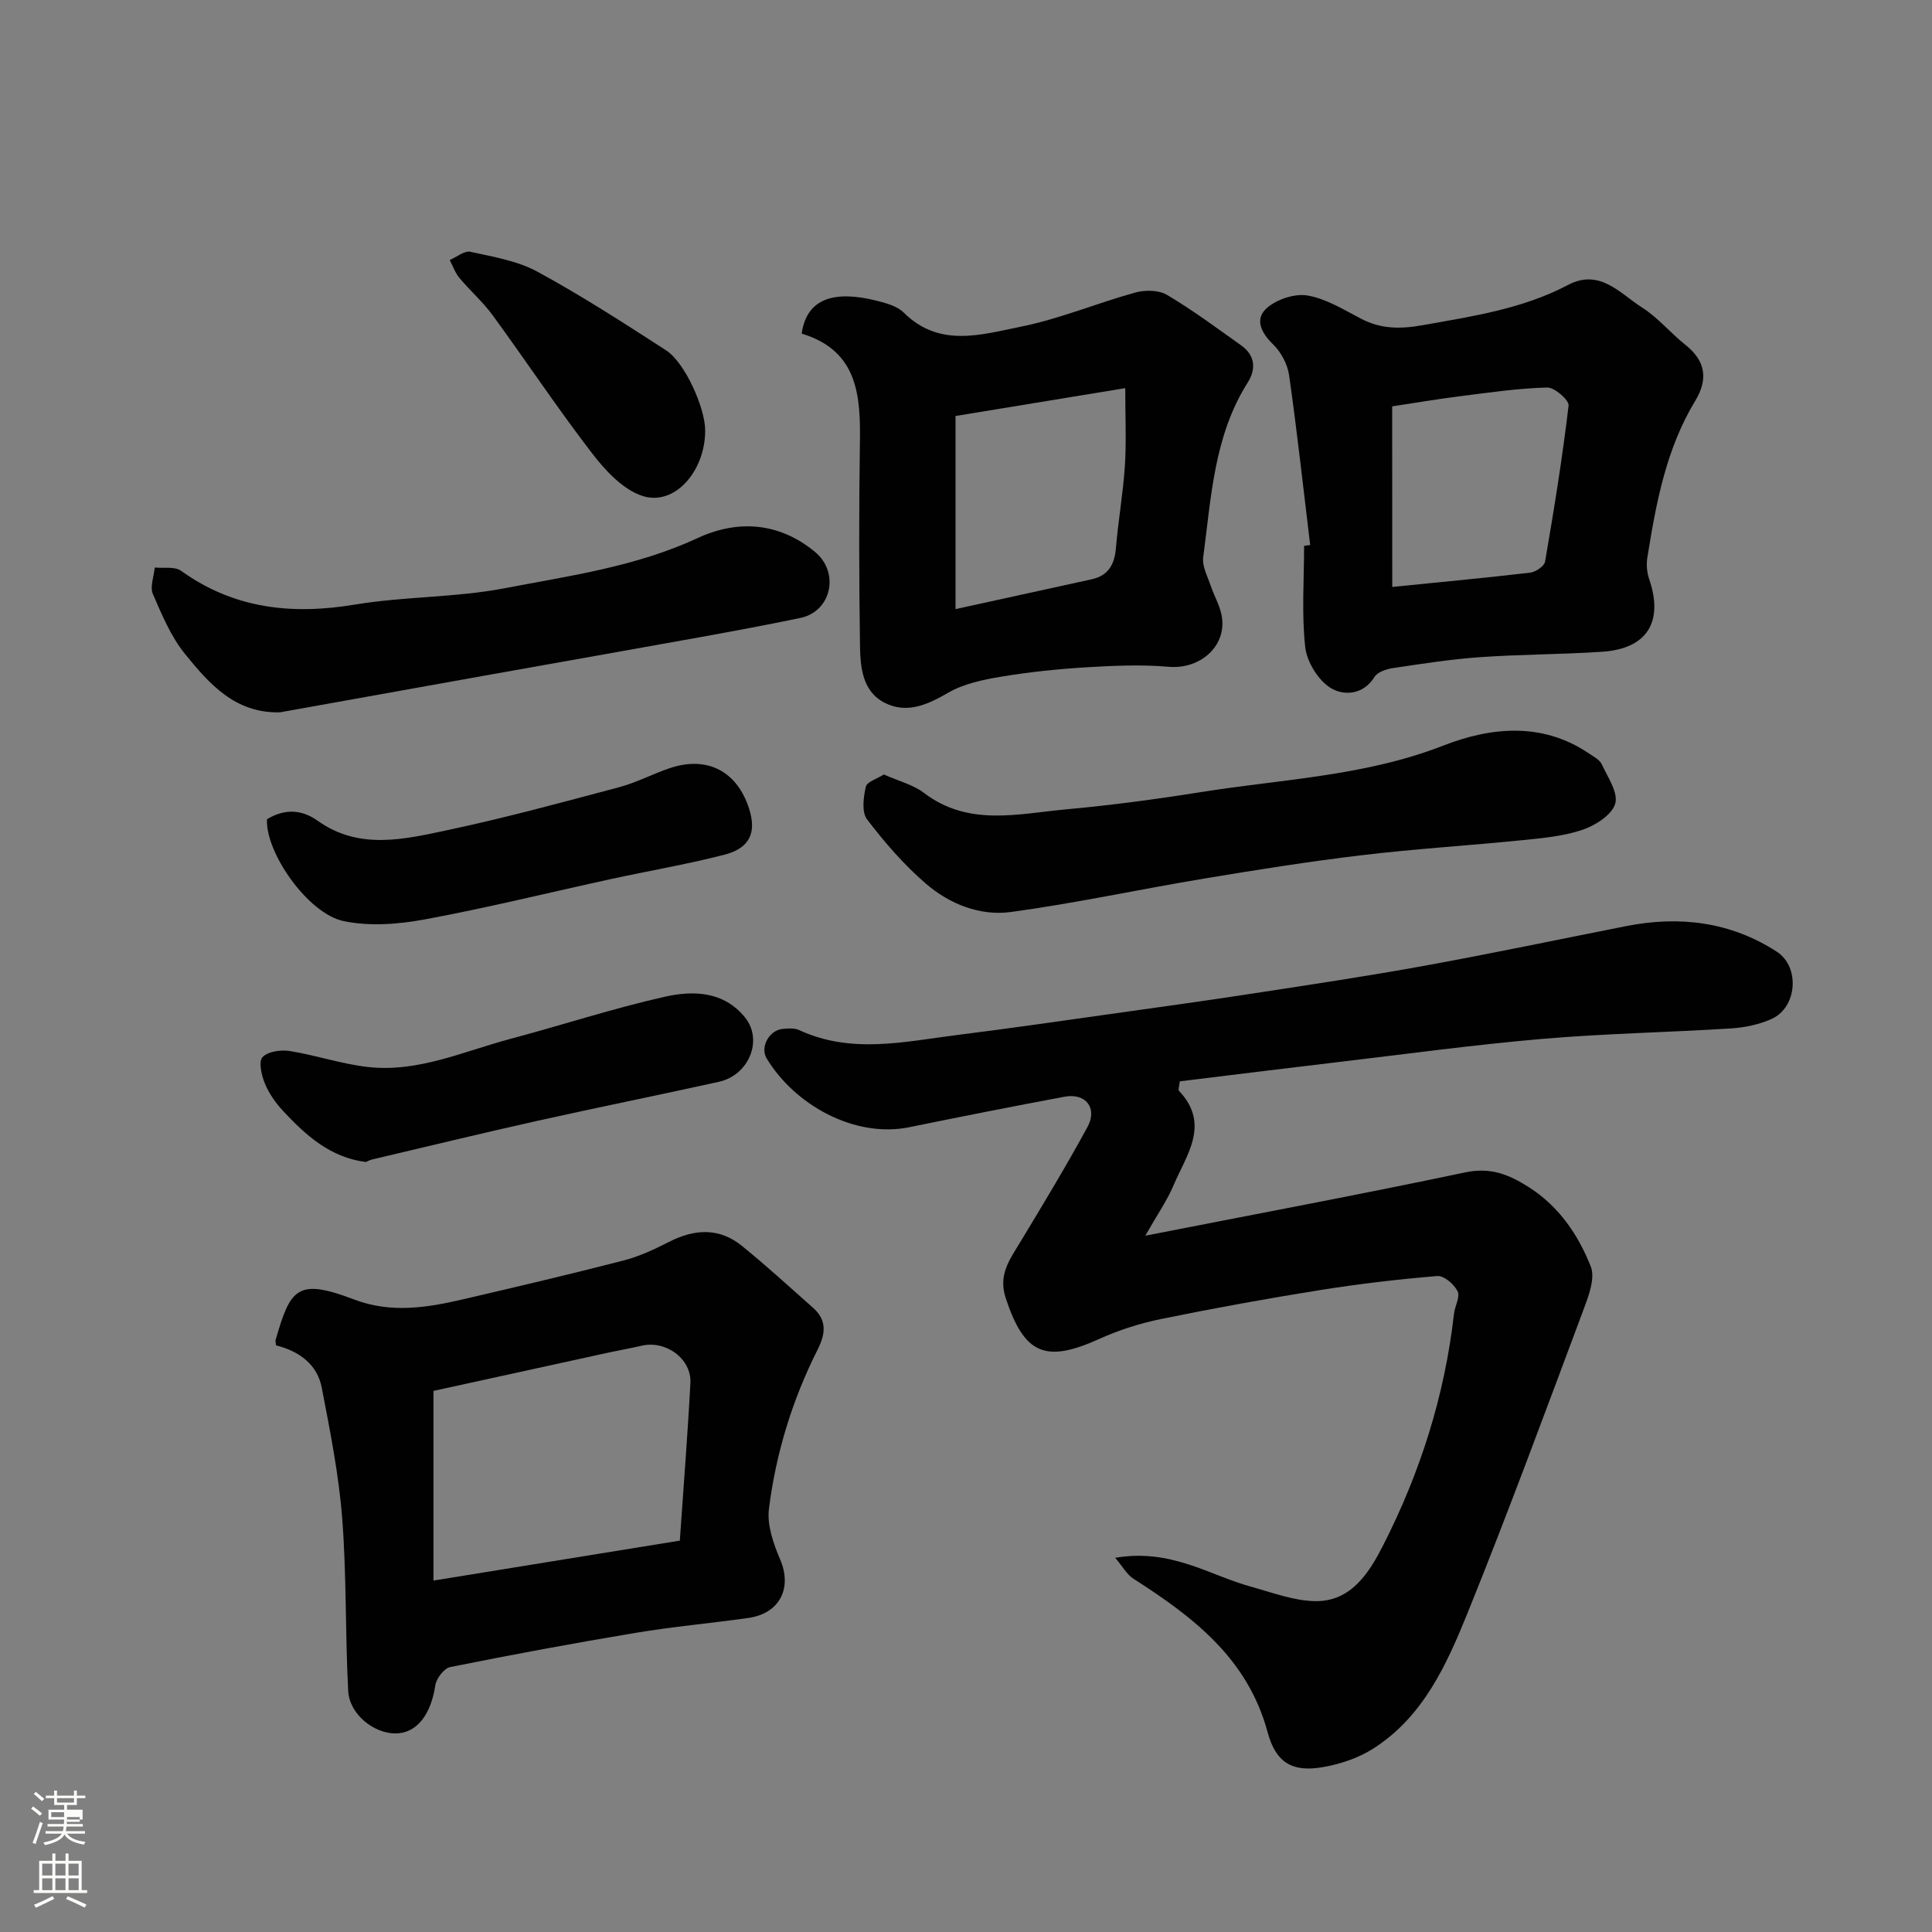 <svg enable-background="new 0 0 400 400" viewBox="0 0 400 400" xmlns="http://www.w3.org/2000/svg"><rect x="0" y="0" width="400" height="400" fill="#808080" stroke="none"/><path d="m6.44 374.46.42-.45c.65.47 1.27.95 1.85 1.44l-.45.49c-.65-.56-1.25-1.06-1.82-1.48m.93 7.33-.63-.26c.55-1.36 1.05-2.8 1.52-4.33.19.1.38.19.59.27-.46 1.29-.95 2.73-1.48 4.32m-.38-10.38.44-.42c.43.34 1.01.82 1.74 1.44l-.49.49c-.53-.51-1.09-1.01-1.69-1.51m2.5.35h1.72v-1.04h.59v1.04h3.52v-1.04h.59v1.04h1.75v.53h-1.75v1.42h-2.03v.97h3.22v2.03h-3.24c0 .35-.01.66-.03.93h3.32v.53h-3.37c-.03.27-.08.58-.15.94h3.96v.53h-3.71c.67.92 1.93 1.48 3.79 1.68-.13.24-.23.44-.29.59-2.13-.38-3.48-1.08-4.04-2.12-.43.97-1.77 1.72-4.03 2.23-.09-.19-.2-.37-.33-.55 2.1-.42 3.37-1.03 3.81-1.83h-3.36v-.53h3.58c.08-.29.13-.61.16-.94h-3.33v-.53h3.39c.02-.27.04-.58.04-.93h-3.23v-2.03h3.25v-.97h-2.07v-1.42h-1.73zm1.12 3.44v1h2.65c.01-.3.02-.44.01-.4v-.25-.35zm1.19-2h3.52v-.91h-3.52zm4.71 3h-2.63v.59c0 .15-.01.28-.01.4h2.64v-1.99z" fill="#fbfcfa"/><path d="m13.56 383.74h.63v1.52h2.72v6.07h1.13v.6h-11.06v-.6h1.13v-6.07h2.73v-1.52h.63v1.52h2.1v-1.52zm-2.69 8.83.38.56c-1.24.63-2.53 1.25-3.85 1.85-.1-.21-.21-.42-.34-.63 1.36-.55 2.63-1.15 3.81-1.78m-2.13-4.27h2.1v-2.45h-2.1zm0 3.04h2.1v-2.46h-2.1zm2.72-3.04h2.1v-2.45h-2.1zm0 3.04h2.1v-2.46h-2.1zm6.07 3.6c-1.41-.71-2.7-1.3-3.86-1.78l.35-.56c1.45.62 2.75 1.19 3.88 1.72zm-1.25-9.09h-2.1v2.45h2.1zm-2.09 5.49h2.1v-2.46h-2.1z" fill="#fbfcfa"/><g fill="#010101"><path d="m230.89 322.53c11.55-1.99 19.5 3.62 28.22 6.01 4.38 1.2 8.83 2.92 13.27 2.96 7.44.07 11.17-6.03 14-11.59 7.67-15.04 12.74-31.01 14.65-47.89.18-1.6 1.32-3.53.75-4.68-.72-1.45-2.83-3.27-4.19-3.15-8.14.67-16.28 1.63-24.35 2.92-10.95 1.75-21.87 3.73-32.73 5.95-4.42.9-8.84 2.3-12.94 4.16-11.19 5.07-15.53 3.12-19.35-8.48-1.57-4.78.77-7.86 2.92-11.42 4.79-7.93 9.59-15.86 14.01-23.99 2.14-3.93-.38-7.08-4.73-6.27-10.73 2-21.44 4.13-32.13 6.31-11.42 2.34-23.82-4.69-29.57-14.25-1.41-2.35.57-5.84 3.3-6.09 1.14-.11 2.46-.22 3.44.24 10.87 5.04 21.95 2.36 32.97.98 10.39-1.3 20.76-2.8 31.13-4.26 10.04-1.41 20.09-2.8 30.11-4.34 11.78-1.81 23.58-3.57 35.3-5.71 13.94-2.54 27.81-5.45 41.71-8.2 11.07-2.18 21.62-.9 31.19 5.3 4.83 3.13 4.21 11.48-1 13.88-2.59 1.19-5.6 1.82-8.46 2-13.02.83-26.1 1.05-39.09 2.17-14.37 1.24-28.68 3.2-43 4.89-10.72 1.26-21.42 2.6-32.06 3.9-.1 1.03-.38 1.74-.16 1.97 6.55 6.92 1.54 13.24-1.13 19.56-1.31 3.11-3.29 5.93-5.85 10.43 22.96-4.5 44.65-8.56 66.24-13.11 5.25-1.11 9.05.43 13.2 3.08 6.26 4.01 10.2 9.87 12.79 16.4.99 2.5-.53 6.33-1.63 9.28-7.81 20.88-15.52 41.81-23.88 62.47-4.34 10.72-9.21 21.53-19.58 28.1-3.06 1.94-6.81 3.2-10.4 3.81-6.21 1.06-9.68-.79-11.43-7.28-4.13-15.28-15.44-23.83-27.77-31.74-1.33-.84-2.17-2.44-3.77-4.32z"/><path d="m57.15 278.54c-.08-.75-.15-.93-.1-1.08 3.08-10.63 4.41-12.93 16.25-8.42 7.64 2.91 15.1 1.71 22.61-.04 11.07-2.58 22.15-5.18 33.15-8.02 3.28-.84 6.44-2.32 9.47-3.87 5.29-2.7 10.41-2.97 15.12.87 5.03 4.09 9.82 8.47 14.67 12.77 2.93 2.59 2.62 5.39.94 8.71-5.23 10.38-8.62 21.44-10.06 32.94-.42 3.36.93 7.21 2.32 10.46 2.53 5.9-.04 11.19-6.58 12.12-7.76 1.1-15.59 1.79-23.31 3.08-12.85 2.14-25.66 4.52-38.43 7.09-1.27.26-2.87 2.37-3.08 3.8-.88 5.91-3.76 9.95-8.28 9.94-4.36-.01-9.48-3.87-9.75-8.82-.63-11.89-.32-23.84-1.24-35.7-.7-9.06-2.5-18.05-4.22-27-.94-4.94-4.7-7.61-9.48-8.83zm32.6 48.7c17.18-2.79 33.55-5.44 51-8.27.76-11.1 1.62-21.85 2.19-32.62.27-5.04-5.11-8.92-10.13-7.73-2.22.52-4.47.91-6.69 1.39-12.34 2.69-24.68 5.4-36.37 7.96z"/><path d="m165.98 69.07c1.06-7.54 7.09-8.9 15.39-6.84 2.02.5 4.37 1.13 5.76 2.51 7.38 7.32 16.08 4.53 24.21 2.9 8.06-1.62 15.78-4.89 23.74-7.08 2.02-.56 4.84-.52 6.55.5 5.31 3.15 10.3 6.86 15.34 10.45 2.87 2.04 3.15 4.85 1.36 7.68-7.01 11.07-7.56 23.79-9.22 36.2-.25 1.87.92 3.97 1.57 5.92.67 2 1.78 3.88 2.21 5.92 1.33 6.36-4.27 11.41-10.97 10.82-5.64-.49-11.38-.23-17.05.11-5.88.36-11.78.97-17.59 1.94-3.76.63-7.75 1.45-10.98 3.33-4.3 2.5-8.55 4.39-13.11 2.09-4.69-2.37-5.07-7.45-5.14-12.01-.2-13.82-.22-27.65-.02-41.48.17-9.97-.29-19.39-12.05-22.96zm31.85 17.06v39.98c10.08-2.21 19.11-4.19 28.13-6.16 3.5-.76 4.8-3.06 5.08-6.49.48-5.7 1.49-11.37 1.86-17.07.32-5.06.07-10.16.07-16.03-12.39 2.03-23.94 3.93-35.14 5.77z"/><path d="m271.26 112.85c-1.42-11.72-2.7-23.45-4.36-35.13-.32-2.27-1.65-4.8-3.3-6.4-2.56-2.48-3.9-5.31-1.26-7.59 2.08-1.8 5.79-3.01 8.43-2.54 3.86.68 7.48 2.96 11.07 4.82 4.16 2.16 8.18 2.13 12.8 1.3 10.29-1.84 20.58-3.35 29.99-8.31 6.6-3.48 10.78 1.77 15.37 4.69 3.3 2.09 5.88 5.28 8.97 7.73 4.21 3.34 4.69 7.14 2.01 11.57-6.06 9.99-8.11 21.21-9.92 32.49-.23 1.42-.08 3.04.38 4.4 3.03 8.86-.4 14.44-9.74 15.06-8.42.56-16.87.53-25.28 1.12-6.04.42-12.04 1.37-18.03 2.26-1.36.2-3.18.81-3.82 1.84-2.4 3.86-6.52 3.86-9.07 2.28-2.59-1.6-4.93-5.41-5.27-8.48-.76-6.91-.23-13.96-.23-20.96.42-.05.84-.1 1.26-.15zm16.99 8.67c9.74-.98 19.16-1.86 28.55-2.96 1.14-.13 2.93-1.34 3.09-2.28 1.85-10.74 3.59-21.5 4.87-32.32.13-1.12-2.91-3.77-4.43-3.73-6.01.16-12.02 1.04-18.01 1.8-4.76.6-9.5 1.41-14.08 2.1.01 12.6.01 24.51.01 37.39z"/><path d="m183 160.35c3.09 1.38 6.09 2.12 8.34 3.84 9.19 6.99 19.42 4.29 29.37 3.38 9.45-.86 18.87-2.13 28.24-3.62 16.71-2.65 33.7-3.28 49.86-9.58 9.77-3.81 20.48-4.97 30.2 1.65.95.64 2.17 1.27 2.61 2.2 1.24 2.68 3.46 5.9 2.79 8.18-.68 2.31-4.09 4.49-6.75 5.39-3.96 1.35-8.3 1.73-12.51 2.16-11.11 1.12-22.28 1.8-33.37 3.13-10.86 1.3-21.68 3.02-32.48 4.82-13.35 2.22-26.6 5.1-39.99 6.92-6.41.87-12.73-1.65-17.63-5.88-4.53-3.9-8.53-8.53-12.17-13.3-1.14-1.5-.75-4.57-.25-6.75.23-1.04 2.34-1.65 3.74-2.54z"/><path d="m57.96 147.48c-9.28.24-14.65-5.92-19.62-12.04-2.93-3.6-4.82-8.13-6.69-12.46-.64-1.49.22-3.63.39-5.48 1.84.19 4.15-.26 5.45.68 11.01 7.9 23.01 9.16 36.08 6.98 10.17-1.69 20.69-1.42 30.8-3.35 13.52-2.59 27.26-4.47 40.05-10.4 8.29-3.85 16.84-3.31 24.3 2.84 5.19 4.28 3.42 12.35-3.01 13.69-7 1.46-14.04 2.76-21.09 4.04-14.28 2.58-28.56 5.09-42.84 7.64-14.6 2.61-29.21 5.24-43.82 7.86z"/><path d="m75.75 240.58c-7.37-.92-12.46-5.54-17.18-10.61-1.53-1.64-2.9-3.61-3.74-5.67-.69-1.68-1.33-4.5-.48-5.42 1.09-1.19 3.79-1.57 5.63-1.28 5.43.87 10.73 2.69 16.18 3.31 10.38 1.18 19.84-3.25 29.57-5.84 10.66-2.84 21.18-6.29 31.93-8.71 5.88-1.32 12.21-1.15 16.61 4.32 3.75 4.67.79 11.93-5.45 13.3-12.53 2.77-25.11 5.3-37.63 8.09-11.41 2.55-22.78 5.31-34.16 7.99-.48.11-.92.37-1.28.52z"/><path d="m55.28 169.6c3.58-2.12 7.04-2.13 10.52.35 8.58 6.11 17.95 3.81 26.98 1.89 11.91-2.53 23.68-5.74 35.45-8.87 3.59-.96 6.95-2.77 10.49-3.95 7.72-2.57 13.88.65 16.37 8.4 1.59 4.94.16 8.19-5.11 9.54-7.7 1.98-15.57 3.32-23.35 5.01-12.87 2.8-25.68 5.98-38.62 8.37-5.48 1.02-11.47 1.49-16.84.37-7.51-1.57-16.28-14.34-15.89-21.11z"/><path d="m146 89.15c-.01 8.43-6.33 15.68-12.98 13.53-4.05-1.31-7.7-5.27-10.46-8.86-7.15-9.29-13.64-19.08-20.56-28.55-2.03-2.78-4.68-5.09-6.89-7.74-.88-1.05-1.34-2.45-2-3.69 1.43-.61 3.03-1.98 4.27-1.71 4.73 1.04 9.74 1.86 13.91 4.13 9.13 4.97 17.89 10.63 26.63 16.28 3.9 2.54 8.09 11.92 8.08 16.61z"/></g></svg>